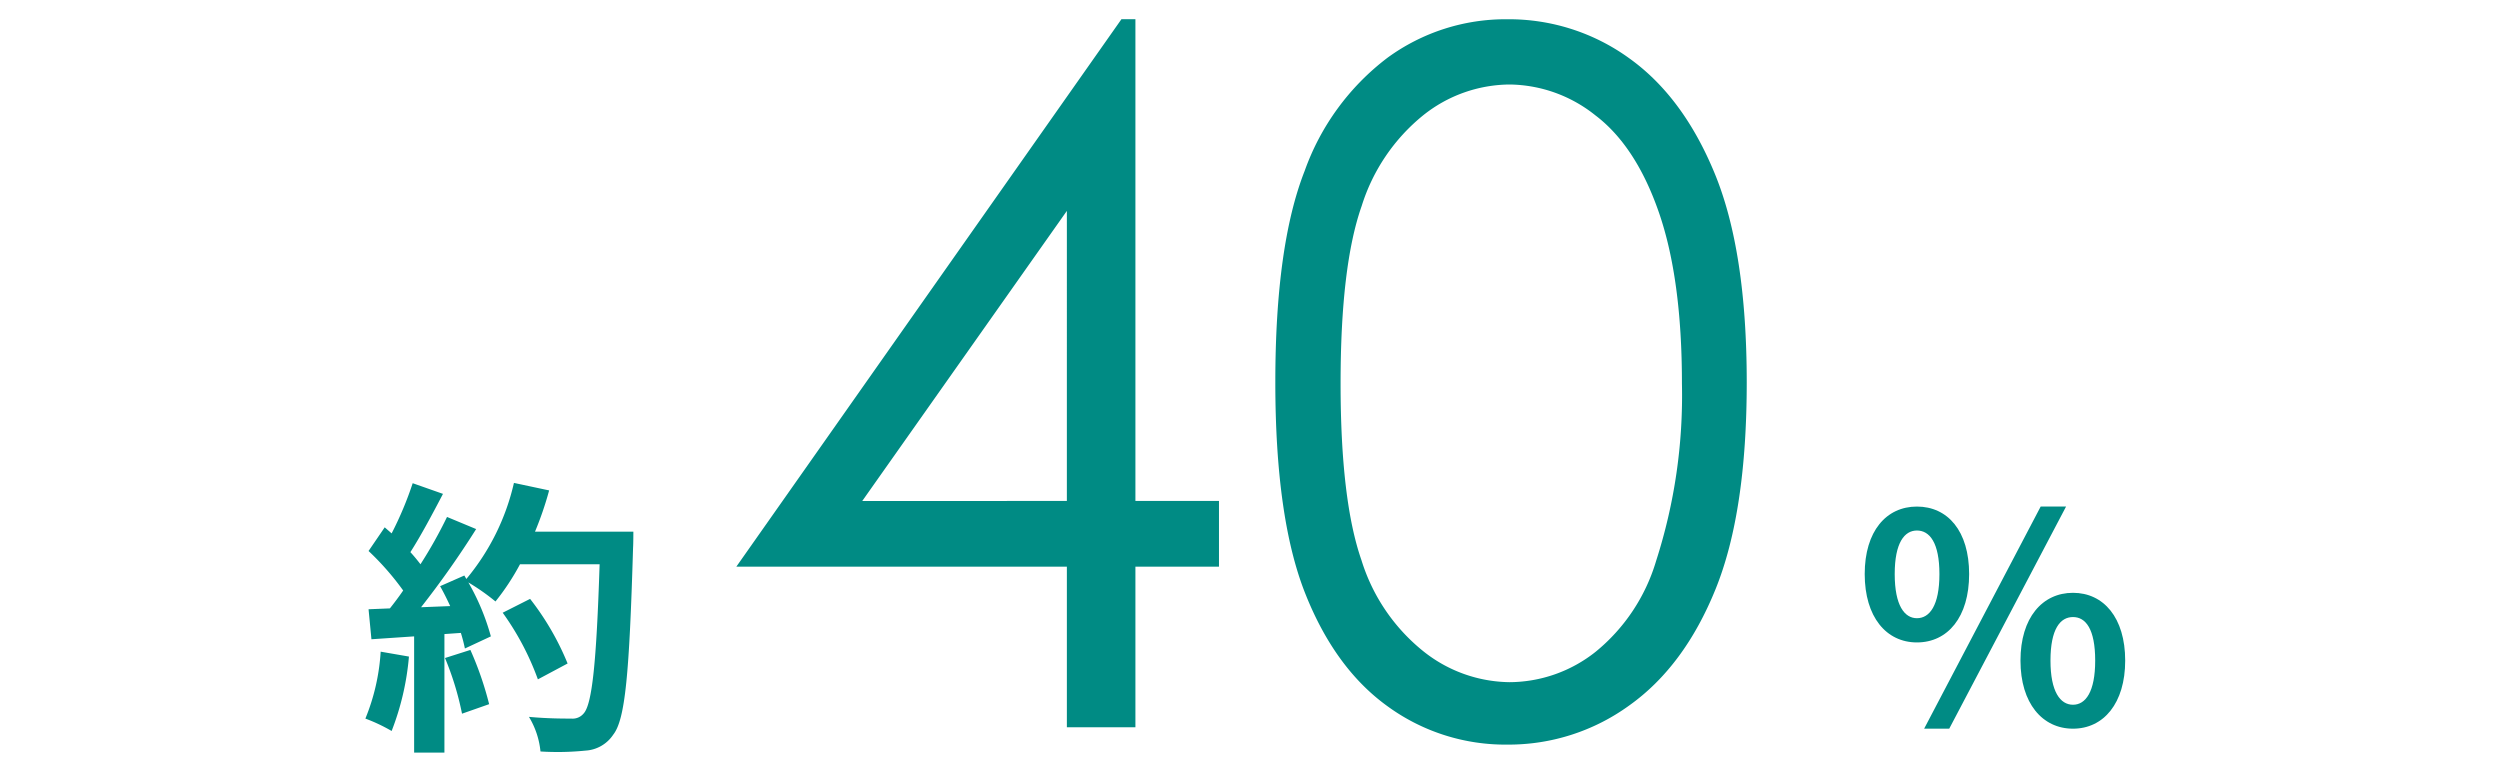 <svg xmlns="http://www.w3.org/2000/svg" width="260" height="80" viewBox="0 0 260 80">
  <g id="グループ_4659" data-name="グループ 4659" transform="translate(-801 -9966)">
    <rect id="長方形_1765" data-name="長方形 1765" width="260" height="80" transform="translate(801 9966)" fill="none"/>
    <g id="グループ_4658" data-name="グループ 4658" transform="translate(662.46 8928.633)">
      <g id="グループ_3638" data-name="グループ 3638" transform="translate(-76)">
        <path id="パス_17476" data-name="パス 17476" d="M-12.87-7.86A21.812,21.812,0,0,1-14.46-.9,17.634,17.634,0,0,1-11.73.39a27.737,27.737,0,0,0,1.8-7.74Zm6.69.66A30.533,30.533,0,0,1-4.41-1.41l2.82-.99A34.212,34.212,0,0,0-3.54-8.04ZM3.18-20.34a34.406,34.406,0,0,0,1.47-4.29L.99-25.41a23.887,23.887,0,0,1-4.95,9.99l-.21-.36-2.52,1.11c.36.63.72,1.35,1.05,2.07l-3.03.12a96.579,96.579,0,0,0,5.73-8.13l-3.03-1.26a46.908,46.908,0,0,1-2.76,4.92c-.3-.39-.66-.84-1.05-1.26,1.08-1.68,2.31-3.99,3.39-6.06l-3.15-1.11a35.971,35.971,0,0,1-2.19,5.22l-.72-.63-1.68,2.46a28.262,28.262,0,0,1,3.6,4.11c-.45.66-.93,1.29-1.38,1.86l-2.22.09.3,3.12,4.44-.3V2.64h3.15V-9.69l1.71-.12a16.325,16.325,0,0,1,.42,1.62l2.7-1.26a23.893,23.893,0,0,0-2.34-5.61A22.924,22.924,0,0,1-.93-13.08a24.717,24.717,0,0,0,2.55-3.87H9.9C9.57-6.72,9.12-2.34,8.22-1.41A1.48,1.48,0,0,1,6.96-.9c-.81,0-2.52,0-4.41-.18a8.528,8.528,0,0,1,1.2,3.6,28.638,28.638,0,0,0,4.68-.09A3.718,3.718,0,0,0,11.31.78c1.26-1.59,1.68-6.33,2.07-19.47.03-.45.03-1.65.03-1.65ZM6.57-6.63a28.216,28.216,0,0,0-3.9-6.72L-.18-11.91A28.34,28.34,0,0,1,3.48-4.98Z" transform="translate(267 1113)" fill="#008b84"/>
        <path id="パス_17477" data-name="パス 17477" d="M-8.1-8.82c3.21,0,5.43-2.64,5.43-7.11s-2.22-7.02-5.43-7.02c-3.18,0-5.43,2.55-5.43,7.02S-11.28-8.82-8.1-8.82Zm0-2.52c-1.29,0-2.31-1.32-2.31-4.59s1.02-4.53,2.31-4.53c1.32,0,2.34,1.26,2.34,4.53S-6.78-11.34-8.1-11.34ZM8.13.15c3.18,0,5.43-2.64,5.43-7.08,0-4.47-2.25-7.05-5.43-7.05S2.67-11.4,2.67-6.93C2.67-2.49,4.95.15,8.13.15Zm0-2.49c-1.32,0-2.34-1.35-2.34-4.59,0-3.3,1.02-4.53,2.34-4.53s2.31,1.23,2.31,4.53C10.44-3.69,9.45-2.34,8.13-2.34ZM-7.35.15h2.61L7.41-22.95H4.77Z" transform="translate(422 1113)" fill="#008b84"/>
        <path id="パス_17475" data-name="パス 17475" d="M-12.832-73.633h1.455v50.1h8.691V-16.7h-8.691V0h-7.129V-16.7H-52.881Zm-5.674,50.1V-53.7l-21.28,30.169ZM3.174-35.889q0-14.209,3.052-21.973a25.492,25.492,0,0,1,8.618-11.768,20.818,20.818,0,0,1,12.451-4A21.311,21.311,0,0,1,39.941-69.6q5.664,4.028,8.96,12.085t3.3,21.631q0,13.525-3.247,21.533T39.99-2.271a21.352,21.352,0,0,1-12.7,4.077,20.776,20.776,0,0,1-12.4-3.955Q9.375-6.1,6.274-13.94T3.174-35.889Zm6.787.122q0,12.168,2.173,18.4a19.548,19.548,0,0,0,6.421,9.455,14.62,14.62,0,0,0,8.984,3.225,14.491,14.491,0,0,0,8.936-3.152,19.253,19.253,0,0,0,6.3-9.456,56.156,56.156,0,0,0,2.686-18.472q0-10.848-2.393-17.763T36.45-63.645a14.525,14.525,0,0,0-8.911-3.2,14.552,14.552,0,0,0-8.984,3.2,19.692,19.692,0,0,0-6.4,9.431Q9.961-47.984,9.961-35.767Z" transform="translate(344 1113)" fill="#008b84"/>
      </g>
    </g>
  </g>
</svg>
